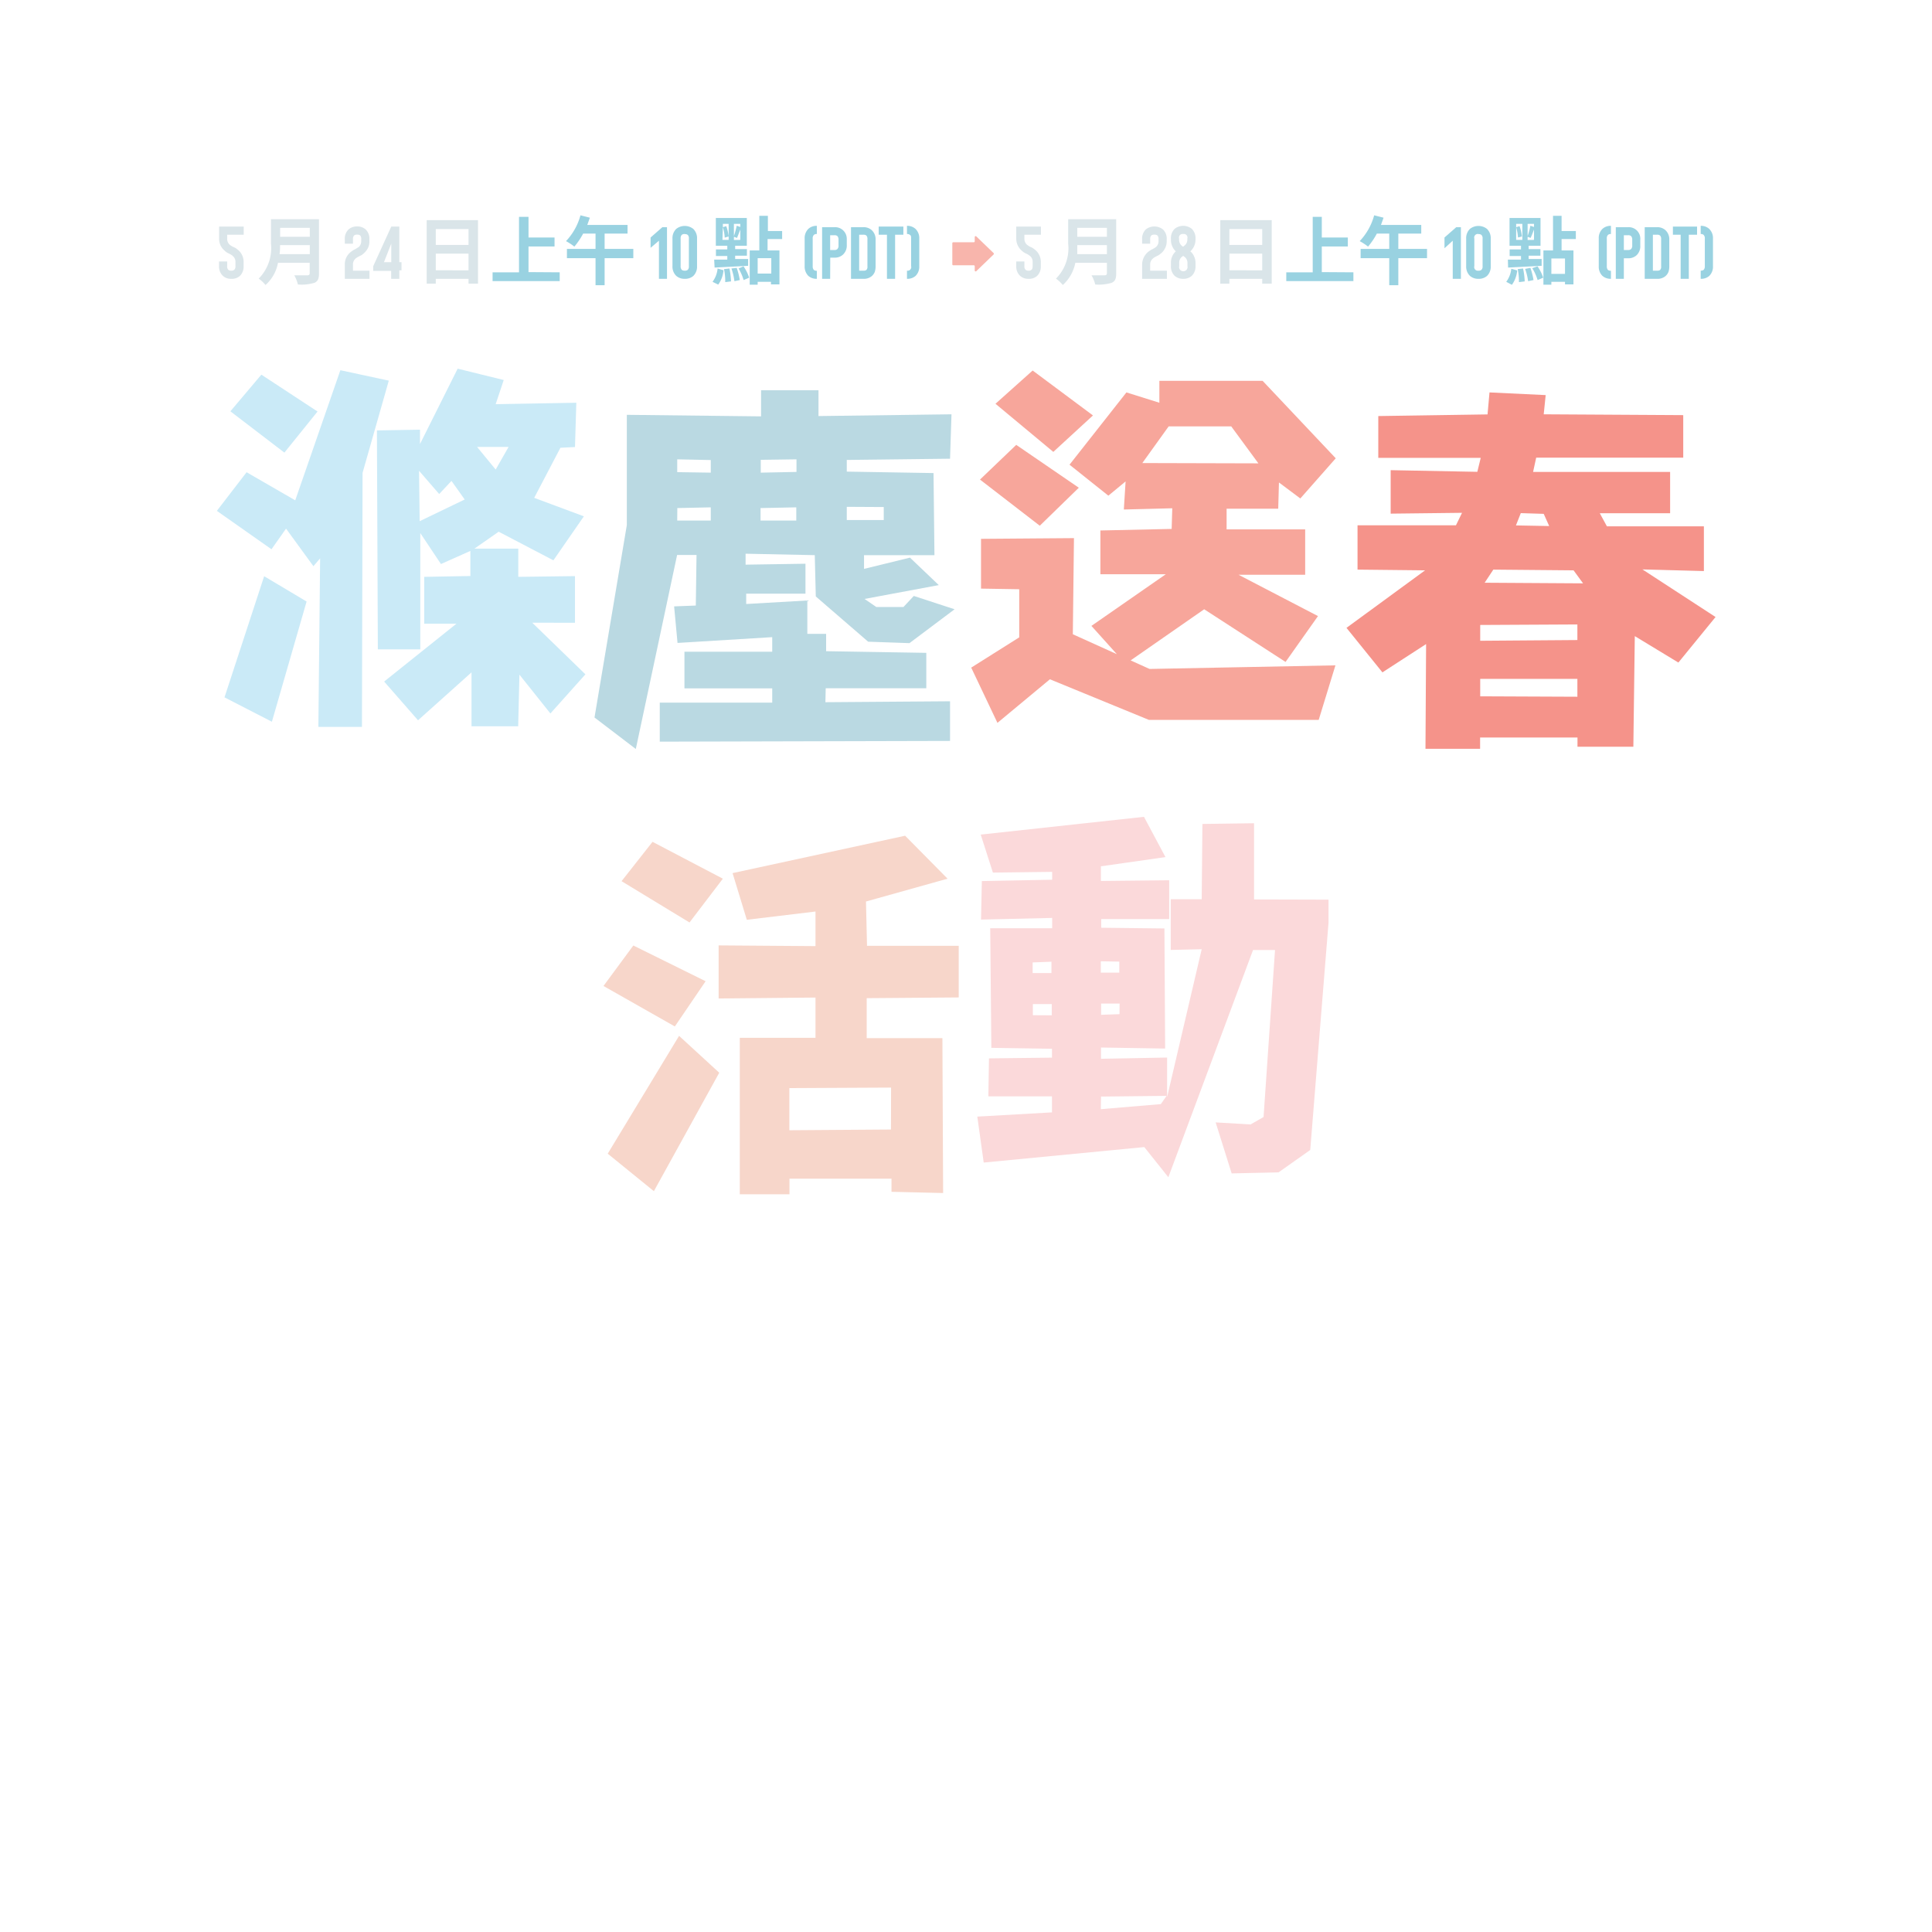 <svg xmlns="http://www.w3.org/2000/svg" viewBox="0 0 187.09 187.09"><defs><style>.cls-1{fill:#caeaf7;}.cls-2{fill:#bad9e2;}.cls-3{fill:#f7a69b;}.cls-4{fill:#f5938a;}.cls-5{fill:#f7d6ca;}.cls-6{fill:#fbd9da;}.cls-7{fill:#dae5e9;}.cls-8{fill:#99d2e1;}.cls-9{fill:#f8b5ac;}</style></defs><title>typelockup_center</title><g id="Layer_2" data-name="Layer 2"><path class="cls-1" d="M37.65,36.86l-2.54,8.93-.06,24.6-4.22,0L31,54.07l-.65.76-2.65-3.64-1.41,2L21,49.47l2.88-3.74,4.71,2.72,4.37-12.6ZM21.74,67.53,25.58,55.8l4.11,2.45L26.33,69.89Zm5.8-23.7-5.23-4,3-3.55,5.44,3.57Zm24,16.47,5.15,5-3.39,3.79-3-3.76-.12,5-4.52,0,0-5.22-5.18,4.64L37.2,66l7-5.6-3.12,0,0-4.54,4.47-.08,0-2.43-2.85,1.27-2-3,0,11.26-4.11,0-.09-21.2,4.17-.07V43l3.65-7.3,4.46,1.1L48,39.14,55.81,39l-.13,4.29-1.41.07-2.54,4.85L56.54,50l-2.95,4.26-5.3-2.77-2.35,1.64,4.25,0v2.73l5.49-.07v4.52ZM40.64,50.47,45,48.37l-1.28-1.8-1.19,1.27-1.95-2.25Zm5.56-7.19L48,45.47l1.25-2.19Z"/><path class="cls-2" d="M79.93,68,92,67.91l0,3.84-28.11.07,0-3.78,10.89,0V66.66l-8.5,0,0-3.55,8.5,0V61.7l-9.17.56-.33-3.54,2.1-.08.07-4.9H65.57l-4,18.79-4-3.05,3.13-18.63,0-10.68,13,.15,0-2.53,5.56,0v2.5l12.88-.17L92,44.42l-10,.12v1.13l8.4.14.09,7.95-6.82,0,0,1.33L88.12,54l2.79,2.66L83.72,58l1.14.78,2.63,0,1-1.07L92.44,59l-4.37,3.28-4-.14L79,57.76l-.1-4-6.7-.14v1.06L78,54.59l0,2.9-5.74,0,0,1,5.92-.34,0,3.23H80v1.68l9.7.16,0,3.43-9.74,0ZM65.58,44.48l0,1.24,3.25.05,0-1.22Zm0,5.93,3.25,0,0-1.28-3.24.07Zm11.55-5.93-3.46.05,0,1.24,3.46-.07Zm-3.48,5.93,3.46,0,0-1.28-3.46.07ZM82,49.08l0,1.28,3.58,0,0-1.26Z"/><path class="cls-3" d="M103.89,61.42l7.43,3.36,18-.35-1.62,5.28H111.25l-9.58-3.93L96.59,70l-2.54-5.35,4.65-2.93,0-4.66L95,57l0-4.82,9-.07Zm-3.2-10.51L94.9,46.44l3.51-3.36,6.06,4.15ZM102,43.76,96.4,39.1,100,35.88l5.84,4.35Zm7,2.86L107.33,48,103.57,45l5.51-7,3.19,1,0-2.12h10l7.08,7.5-3.43,3.89-2.07-1.55-.07,2.54-5,0,0,2h7.61l0,4.4-6.45,0,7.69,4-3.14,4.44L116.61,59,109,64.29l-3.31-3.68,7.2-5-6.33,0,0-4.24,6.9-.15.06-2-4.69.12Zm12.86-1.75-2.63-3.58-6.06,0-2.55,3.55Z"/><path class="cls-4" d="M159.05,55.14l7.08,4.61-3.6,4.41-4.22-2.56-.14,10.71h-5.41v-.89l-9.43,0v1.09h-5.29l.06-10.14-4.23,2.74-3.48-4.31L138,55.23l-6.54-.07V50.87l9.53,0,.59-1.21-6.91.08,0-4.21,8.39.16.33-1.35-9.92,0,0-4.05,10.58-.16.19-2.13,5.44.26-.19,1.86L163,40.2l0,4.12-14.24,0-.3,1.38,13.27,0,0,4-6.81,0,.69,1.27,9.39,0,0,4.33Zm-6.3,5.33-9.41.05v1.53l9.41-.07Zm0,7V65.74l-9.41,0v1.69Zm-8.14-12.31-.84,1.27,9.53.06-.92-1.26Zm2.66-5.47-.47,1.19,3.22.06-.53-1.18Z"/><path class="cls-5" d="M65.35,99.4l-6.91-3.92,2.89-3.92,7,3.46Zm-6.5,12.32,6.91-11.41,3.89,3.57-6.33,11.47Zm7.92-22.39-6.58-4,3-3.81L70,85.09Zm17.16,7.33,0,3.87,7.33,0,.07,15-5-.12,0-1.27-9.88,0v1.51l-4.81,0,0-15.15,7.33,0v-3.9l-9.38.09V91.55l9.38.07,0-3.35-6.65.8-1.38-4.52,16.71-3.62,4.11,4.16L83.86,87.3l.1,4.29,8.88,0,0,5Zm2.36,8.66-9.85.05,0,4.08,9.84-.07Z"/><path class="cls-6" d="M128.65,87.12v2.24l-1.77,22-3.07,2.17-4.54.1-1.55-4.94,3.38.2,1.26-.72L123.47,92h-2.13l-8.2,22-2.33-2.92-15.55,1.5-.62-4.45,7.23-.41v-1.55l-6.16,0,.06-3.68,6.1-.07v-.86L96,101.47l-.11-11.58,6,0v-1L95,89.05l.08-3.73,6.81-.13,0-.76-5.74.07-1.18-3.68,15.81-1.72L112.86,83l-6.25.89,0,1.42,6.61-.07V89l-6.58,0v.84l6.12.07.07,11.63-6.21-.1v1.09l6.4-.12,0,3.83,3.35-14.32-3,.07,0-4.91,3,0,.07-7.29,5-.07,0,7.38ZM100,94.23l1.82,0,0-1.1-1.82.07Zm1.85,4.09,0-1.09-1.83,0,0,1.08Zm4.75-5.23,0,1.1,1.79,0,0-1.07Zm1.82,4.09-1.79,0,0,1.09,1.78-.06Zm-1.82,10.23,5.81-.49.56-.8-6.35.07Z"/><path class="cls-7" d="M22.4,27a1.14,1.14,0,0,1-.83-.3,1.24,1.24,0,0,1-.36-.94v-.44H22v.44a.47.47,0,0,0,.1.36.43.43,0,0,0,.3.09.39.39,0,0,0,.29-.09.47.47,0,0,0,.11-.36v-.42a.71.71,0,0,0-.27-.56.83.83,0,0,0-.16-.12l-.11-.06h0l-.2-.1a1.24,1.24,0,0,1-.31-.23,1.55,1.55,0,0,1-.4-.52,1.53,1.53,0,0,1-.13-.64V21.94h2.38v.79H22v.4a.73.73,0,0,0,.26.58,1.3,1.3,0,0,0,.19.13l.09.05.22.1a1.91,1.91,0,0,1,.3.22,1.49,1.49,0,0,1,.53,1.15v.42a1.24,1.24,0,0,1-.36.94A1.16,1.16,0,0,1,22.4,27Z"/><path class="cls-7" d="M30.89,26.49c0,.51-.12.76-.45.9a4.42,4.42,0,0,1-1.59.16,3.74,3.74,0,0,0-.35-.89c.5,0,1.1,0,1.26,0s.23-.06.23-.21v-1H26.92a3.79,3.79,0,0,1-1.21,2.15,3.24,3.24,0,0,0-.66-.62,4.18,4.18,0,0,0,1.19-3.38V21.23h4.65ZM30,24.61v-.87H27.12c0,.27,0,.57-.05.87Zm-2.87-2.55v.87H30v-.87Z"/><path class="cls-7" d="M33.39,27v-1.4a1.5,1.5,0,0,1,.53-1.16,2.43,2.43,0,0,1,.29-.21l.22-.12.31-.19a.75.75,0,0,0,.24-.54v-.22a.5.5,0,0,0-.1-.36.47.47,0,0,0-.3-.08.46.46,0,0,0-.29.08.5.5,0,0,0-.11.36v.44h-.79v-.44a1.22,1.22,0,0,1,.36-.94,1.2,1.2,0,0,1,.83-.29,1.18,1.18,0,0,1,.83.29,1.22,1.22,0,0,1,.36.94v.22a1.44,1.44,0,0,1-.13.62,1.68,1.68,0,0,1-.4.52,2.53,2.53,0,0,1-.22.18l-.24.12-.18.1a.88.88,0,0,0-.17.12.75.75,0,0,0-.25.56v.61h1.6V27Z"/><path class="cls-7" d="M37.89,21.94h.78v3.45h.21v.79h-.21V27h-.79v-.77H36.14v-.45Zm0,3.45v-1.8l-.71,1.8Z"/><path class="cls-7" d="M46.29,21.32v6.15h-.92V27H42.2v.47h-.88V21.32Zm-4.09.86v1.54h3.17V22.18Zm3.17,4V24.56H42.2v1.61Z"/><path class="cls-8" d="M54.2,26.37v.85H47.7v-.85h2.56V21h.92v2H53.7v.87H51.18v2.48Z"/><path class="cls-8" d="M61.33,25H58.55v2.62h-.88V25H54.9V24.1h2.77V22.62h-1.2a7.08,7.08,0,0,1-.85,1.26,5.65,5.65,0,0,0-.81-.53,5.84,5.84,0,0,0,1.4-2.5l.91.23c-.08.23-.16.46-.25.7h3.9v.84H58.55V24.1h2.78Z"/><path class="cls-8" d="M63,23l1.14-1h.45v5h-.78V23.31L63,24Z"/><path class="cls-8" d="M66.31,27a1.2,1.2,0,0,1-.83-.29,1.25,1.25,0,0,1-.36-.94V23.11a1.25,1.25,0,0,1,.36-.94,1.33,1.33,0,0,1,1.66,0,1.25,1.25,0,0,1,.36.94v2.67a1.25,1.25,0,0,1-.36.94A1.2,1.2,0,0,1,66.31,27Zm0-4.34a.46.46,0,0,0-.29.08.5.5,0,0,0-.11.36v2.67a.5.5,0,0,0,.11.36.46.46,0,0,0,.29.08.42.42,0,0,0,.29-.08.46.46,0,0,0,.11-.36V23.11a.46.46,0,0,0-.11-.36A.42.42,0,0,0,66.31,22.67Z"/><path class="cls-8" d="M69,27.29A2.53,2.53,0,0,0,69.49,26l.57.17a2.68,2.68,0,0,1-.51,1.39Zm.16-2.15,1.27,0v-.35h-1.1v-.64h1.1V23.8H69.32V21.11h3V23.8H71.19v.32h1.14v.64H71.19v.32l1.26,0,0,.66-3.25.17Zm.8-1.91h.6V21.68H70V22l.33-.1a4.29,4.29,0,0,1,.23,1l-.38.11A4.24,4.24,0,0,0,70,22ZM70.64,26a8.47,8.47,0,0,1,.15,1.25l-.56.07a5.75,5.75,0,0,0-.12-1.26Zm.7-.06a6.82,6.82,0,0,1,.3,1.18l-.52.11A6,6,0,0,0,70.83,26Zm.35-4.26h-.62v1.18a7.28,7.28,0,0,0,.27-1l.35.12Zm0,1.55v-1c-.12.3-.23.6-.32.81l-.3-.11v.31ZM72,25.79a4.35,4.35,0,0,1,.55,1.1l-.54.23A4.79,4.79,0,0,0,71.52,26Zm2.33-2.64v1.1h1.15v3.29h-.82v-.25H73.37v.28H72.6V24.25h.93V20.9h.83v1.47h1.38v.78ZM74.69,25H73.37v1.49h1.32Z"/><path class="cls-8" d="M79.1,27a1.2,1.2,0,0,1-.83-.29,1.28,1.28,0,0,1-.35-.94V23.11a1.27,1.27,0,0,1,.35-.94,1.16,1.16,0,0,1,.83-.3v.79a.4.4,0,0,0-.29.09.47.47,0,0,0-.11.36v2.67a.5.5,0,0,0,.11.36.46.46,0,0,0,.29.08Z"/><path class="cls-8" d="M80.39,27h-.78v-5H80.8A1.13,1.13,0,0,1,82,23.17v.54a1.21,1.21,0,0,1-.36.94,1.16,1.16,0,0,1-.83.3h-.41Zm0-2.79h.41a.4.4,0,0,0,.29-.09.47.47,0,0,0,.11-.36v-.54a.5.5,0,0,0-.11-.36.4.4,0,0,0-.29-.08h-.41Z"/><path class="cls-8" d="M83.6,27H82.41v-5H83.6a1.16,1.16,0,0,1,.83.3,1.2,1.2,0,0,1,.36.93v2.58a1.67,1.67,0,0,1-.08.52,1.07,1.07,0,0,1-.28.4A1.18,1.18,0,0,1,83.6,27Zm-.4-.79h.4a.44.44,0,0,0,.3-.07.43.43,0,0,0,.1-.34V23.17a.5.5,0,0,0-.1-.36.43.43,0,0,0-.3-.08h-.4Z"/><path class="cls-8" d="M87.48,21.94v.79h-.8V27h-.79V22.73h-.8v-.79Z"/><path class="cls-8" d="M87.83,27v-.79a.35.35,0,0,0,.4-.44V23.11c0-.18,0-.3-.11-.36a.4.4,0,0,0-.29-.09v-.79a1.16,1.16,0,0,1,.83.3,1.24,1.24,0,0,1,.36.94v2.67a1.25,1.25,0,0,1-.36.94A1.2,1.2,0,0,1,87.83,27Z"/><path class="cls-7" d="M99.6,27a1.16,1.16,0,0,1-.83-.3,1.24,1.24,0,0,1-.36-.94v-.44h.79v.44a.47.47,0,0,0,.11.36.4.4,0,0,0,.29.09.37.37,0,0,0,.29-.09c.08-.06.11-.18.11-.36v-.42a.73.73,0,0,0-.26-.56l-.17-.12-.11-.06h0l-.21-.1a1.45,1.45,0,0,1-.31-.23,1.52,1.52,0,0,1-.39-.52,1.53,1.53,0,0,1-.14-.64V21.94h2.39v.79H99.2v.4a.77.77,0,0,0,.26.58l.19.13.09.05.22.1a1.91,1.91,0,0,1,.3.22,1.49,1.49,0,0,1,.53,1.15v.42a1.24,1.24,0,0,1-.36.94A1.16,1.16,0,0,1,99.6,27Z"/><path class="cls-7" d="M108.09,26.49c0,.51-.12.76-.45.9a4.36,4.36,0,0,1-1.58.16,3.4,3.4,0,0,0-.36-.89c.5,0,1.1,0,1.26,0s.23-.06.23-.21v-1h-3.06a3.91,3.91,0,0,1-1.21,2.15,3.52,3.52,0,0,0-.66-.62,4.17,4.17,0,0,0,1.18-3.38V21.23h4.65Zm-.9-1.88v-.87h-2.87c0,.27,0,.57,0,.87Zm-2.87-2.55v.87h2.87v-.87Z"/><path class="cls-7" d="M110.6,27v-1.4a1.62,1.62,0,0,1,.82-1.37,1.33,1.33,0,0,1,.22-.12,2.37,2.37,0,0,0,.3-.19.72.72,0,0,0,.25-.54v-.22a.5.5,0,0,0-.11-.36.46.46,0,0,0-.29-.08.47.47,0,0,0-.3.08.5.5,0,0,0-.11.36v.44h-.78v-.44a1.25,1.25,0,0,1,.35-.94,1.35,1.35,0,0,1,1.67,0,1.22,1.22,0,0,1,.36.94v.22a1.44,1.44,0,0,1-.14.62,1.52,1.52,0,0,1-.39.52l-.23.18-.24.12-.18.1a.61.61,0,0,0-.16.12.73.73,0,0,0-.26.56v.61H113V27Z"/><path class="cls-7" d="M114.58,27a1.2,1.2,0,0,1-.83-.29,1.25,1.25,0,0,1-.36-.94v-.34a1.46,1.46,0,0,1,.47-1.09,1.52,1.52,0,0,1-.47-1.11v-.13a1.25,1.25,0,0,1,.36-.94,1.33,1.33,0,0,1,1.66,0,1.25,1.25,0,0,1,.36.94v.1a1.54,1.54,0,0,1-.5,1.14,1.24,1.24,0,0,1,.37.51,1.39,1.39,0,0,1,.13.61v.31a1.25,1.25,0,0,1-.36.94A1.2,1.2,0,0,1,114.58,27Zm0-4.34a.35.35,0,0,0-.4.44v.13a.74.74,0,0,0,.24.55.58.58,0,0,0,.15.11l.16-.13a.72.72,0,0,0,.25-.56v-.1a.35.35,0,0,0-.4-.44Zm0,2.12a1,1,0,0,0-.15.11.7.7,0,0,0-.24.54v.34a.41.41,0,1,0,.8,0v-.31a.72.72,0,0,0-.25-.56Z"/><path class="cls-7" d="M123.15,21.32v6.15h-.92V27h-3.18v.47h-.88V21.32Zm-4.1.86v1.54h3.18V22.18Zm3.18,4V24.56h-3.18v1.61Z"/><path class="cls-8" d="M131.06,26.37v.85h-6.5v-.85h2.56V21H128v2h2.52v.87H128v2.48Z"/><path class="cls-8" d="M138.19,25h-2.78v2.62h-.88V25h-2.77V24.1h2.77V22.62h-1.2a7.08,7.08,0,0,1-.85,1.26,5.65,5.65,0,0,0-.81-.53,5.84,5.84,0,0,0,1.4-2.5l.91.23c-.08.23-.16.46-.25.7h3.9v.84h-2.22V24.1h2.78Z"/><path class="cls-8" d="M139.88,23l1.14-1h.45v5h-.79V23.31l-.8.73Z"/><path class="cls-8" d="M143.17,27a1.2,1.2,0,0,1-.83-.29,1.25,1.25,0,0,1-.36-.94V23.11a1.25,1.25,0,0,1,.36-.94,1.33,1.33,0,0,1,1.66,0,1.25,1.25,0,0,1,.36.94v2.67a1.25,1.25,0,0,1-.36.94A1.2,1.2,0,0,1,143.17,27Zm0-4.34a.35.35,0,0,0-.4.44v2.67a.35.35,0,0,0,.4.44.42.42,0,0,0,.29-.08.46.46,0,0,0,.11-.36V23.11a.46.46,0,0,0-.11-.36A.42.42,0,0,0,143.17,22.67Z"/><path class="cls-8" d="M145.86,27.29a2.53,2.53,0,0,0,.49-1.27l.57.17a2.77,2.77,0,0,1-.51,1.39Zm.16-2.15,1.27,0v-.35h-1.1v-.64h1.1V23.8h-1.11V21.11h3V23.8h-1.15v.32h1.14v.64h-1.14v.32l1.26,0,0,.66-3.25.17Zm.8-1.91h.6V21.68h-.6V22l.33-.1a4.29,4.29,0,0,1,.23,1L147,23a4.84,4.84,0,0,0-.18-1Zm.67,2.77a7.38,7.38,0,0,1,.16,1.25l-.56.07a5.75,5.75,0,0,0-.12-1.26Zm.71-.06a6.82,6.82,0,0,1,.3,1.18l-.52.11a6,6,0,0,0-.29-1.19Zm.35-4.26h-.62v1.18a7.28,7.28,0,0,0,.27-1l.35.12Zm0,1.55v-1c-.12.3-.23.6-.33.81l-.29-.11v.31Zm.34,2.56a4.35,4.35,0,0,1,.55,1.1l-.54.23a4.79,4.79,0,0,0-.52-1.15Zm2.33-2.64v1.1h1.15v3.29h-.82v-.25h-1.32v.28h-.77V24.25h.93V20.9h.83v1.47h1.38v.78Zm.33,1.88h-1.32v1.49h1.32Z"/><path class="cls-8" d="M156,27a1.2,1.2,0,0,1-.83-.29,1.24,1.24,0,0,1-.35-.94V23.11a1.23,1.23,0,0,1,.35-.94,1.16,1.16,0,0,1,.83-.3v.79a.4.4,0,0,0-.29.09.47.47,0,0,0-.11.36v2.67a.5.5,0,0,0,.11.36.46.46,0,0,0,.29.08Z"/><path class="cls-8" d="M157.25,27h-.78v-5h1.19a1.12,1.12,0,0,1,1.18,1.23v.54a1.2,1.2,0,0,1-.35.94,1.16,1.16,0,0,1-.83.3h-.41Zm0-2.79h.41a.4.4,0,0,0,.29-.09.47.47,0,0,0,.11-.36v-.54a.5.5,0,0,0-.11-.36.4.4,0,0,0-.29-.08h-.41Z"/><path class="cls-8" d="M160.46,27h-1.19v-5h1.19a1.16,1.16,0,0,1,.83.3,1.2,1.2,0,0,1,.36.93v2.58a1.67,1.67,0,0,1-.08.52,1.07,1.07,0,0,1-.28.4A1.18,1.18,0,0,1,160.46,27Zm-.4-.79h.4a.44.44,0,0,0,.3-.07.43.43,0,0,0,.1-.34V23.17a.5.5,0,0,0-.1-.36.43.43,0,0,0-.3-.08h-.4Z"/><path class="cls-8" d="M164.34,21.94v.79h-.8V27h-.79V22.73H162v-.79Z"/><path class="cls-8" d="M164.69,27v-.79a.46.46,0,0,0,.29-.08.5.5,0,0,0,.11-.36V23.11a.47.47,0,0,0-.11-.36.4.4,0,0,0-.29-.09v-.79a1.16,1.16,0,0,1,.83.3,1.24,1.24,0,0,1,.36.94v2.67a1.25,1.25,0,0,1-.36.94A1.2,1.2,0,0,1,164.69,27Z"/><path class="cls-9" d="M96.22,24.51l-1.68-1.62a.09.09,0,0,0-.15.06v.42a.09.09,0,0,1-.08.09h-2a.09.09,0,0,0-.09.09V25.6a.09.09,0,0,0,.09.09h2a.09.09,0,0,1,.08.09v.42a.09.09,0,0,0,.15.06l1.68-1.62A.11.11,0,0,0,96.22,24.51Z"/></g></svg>
